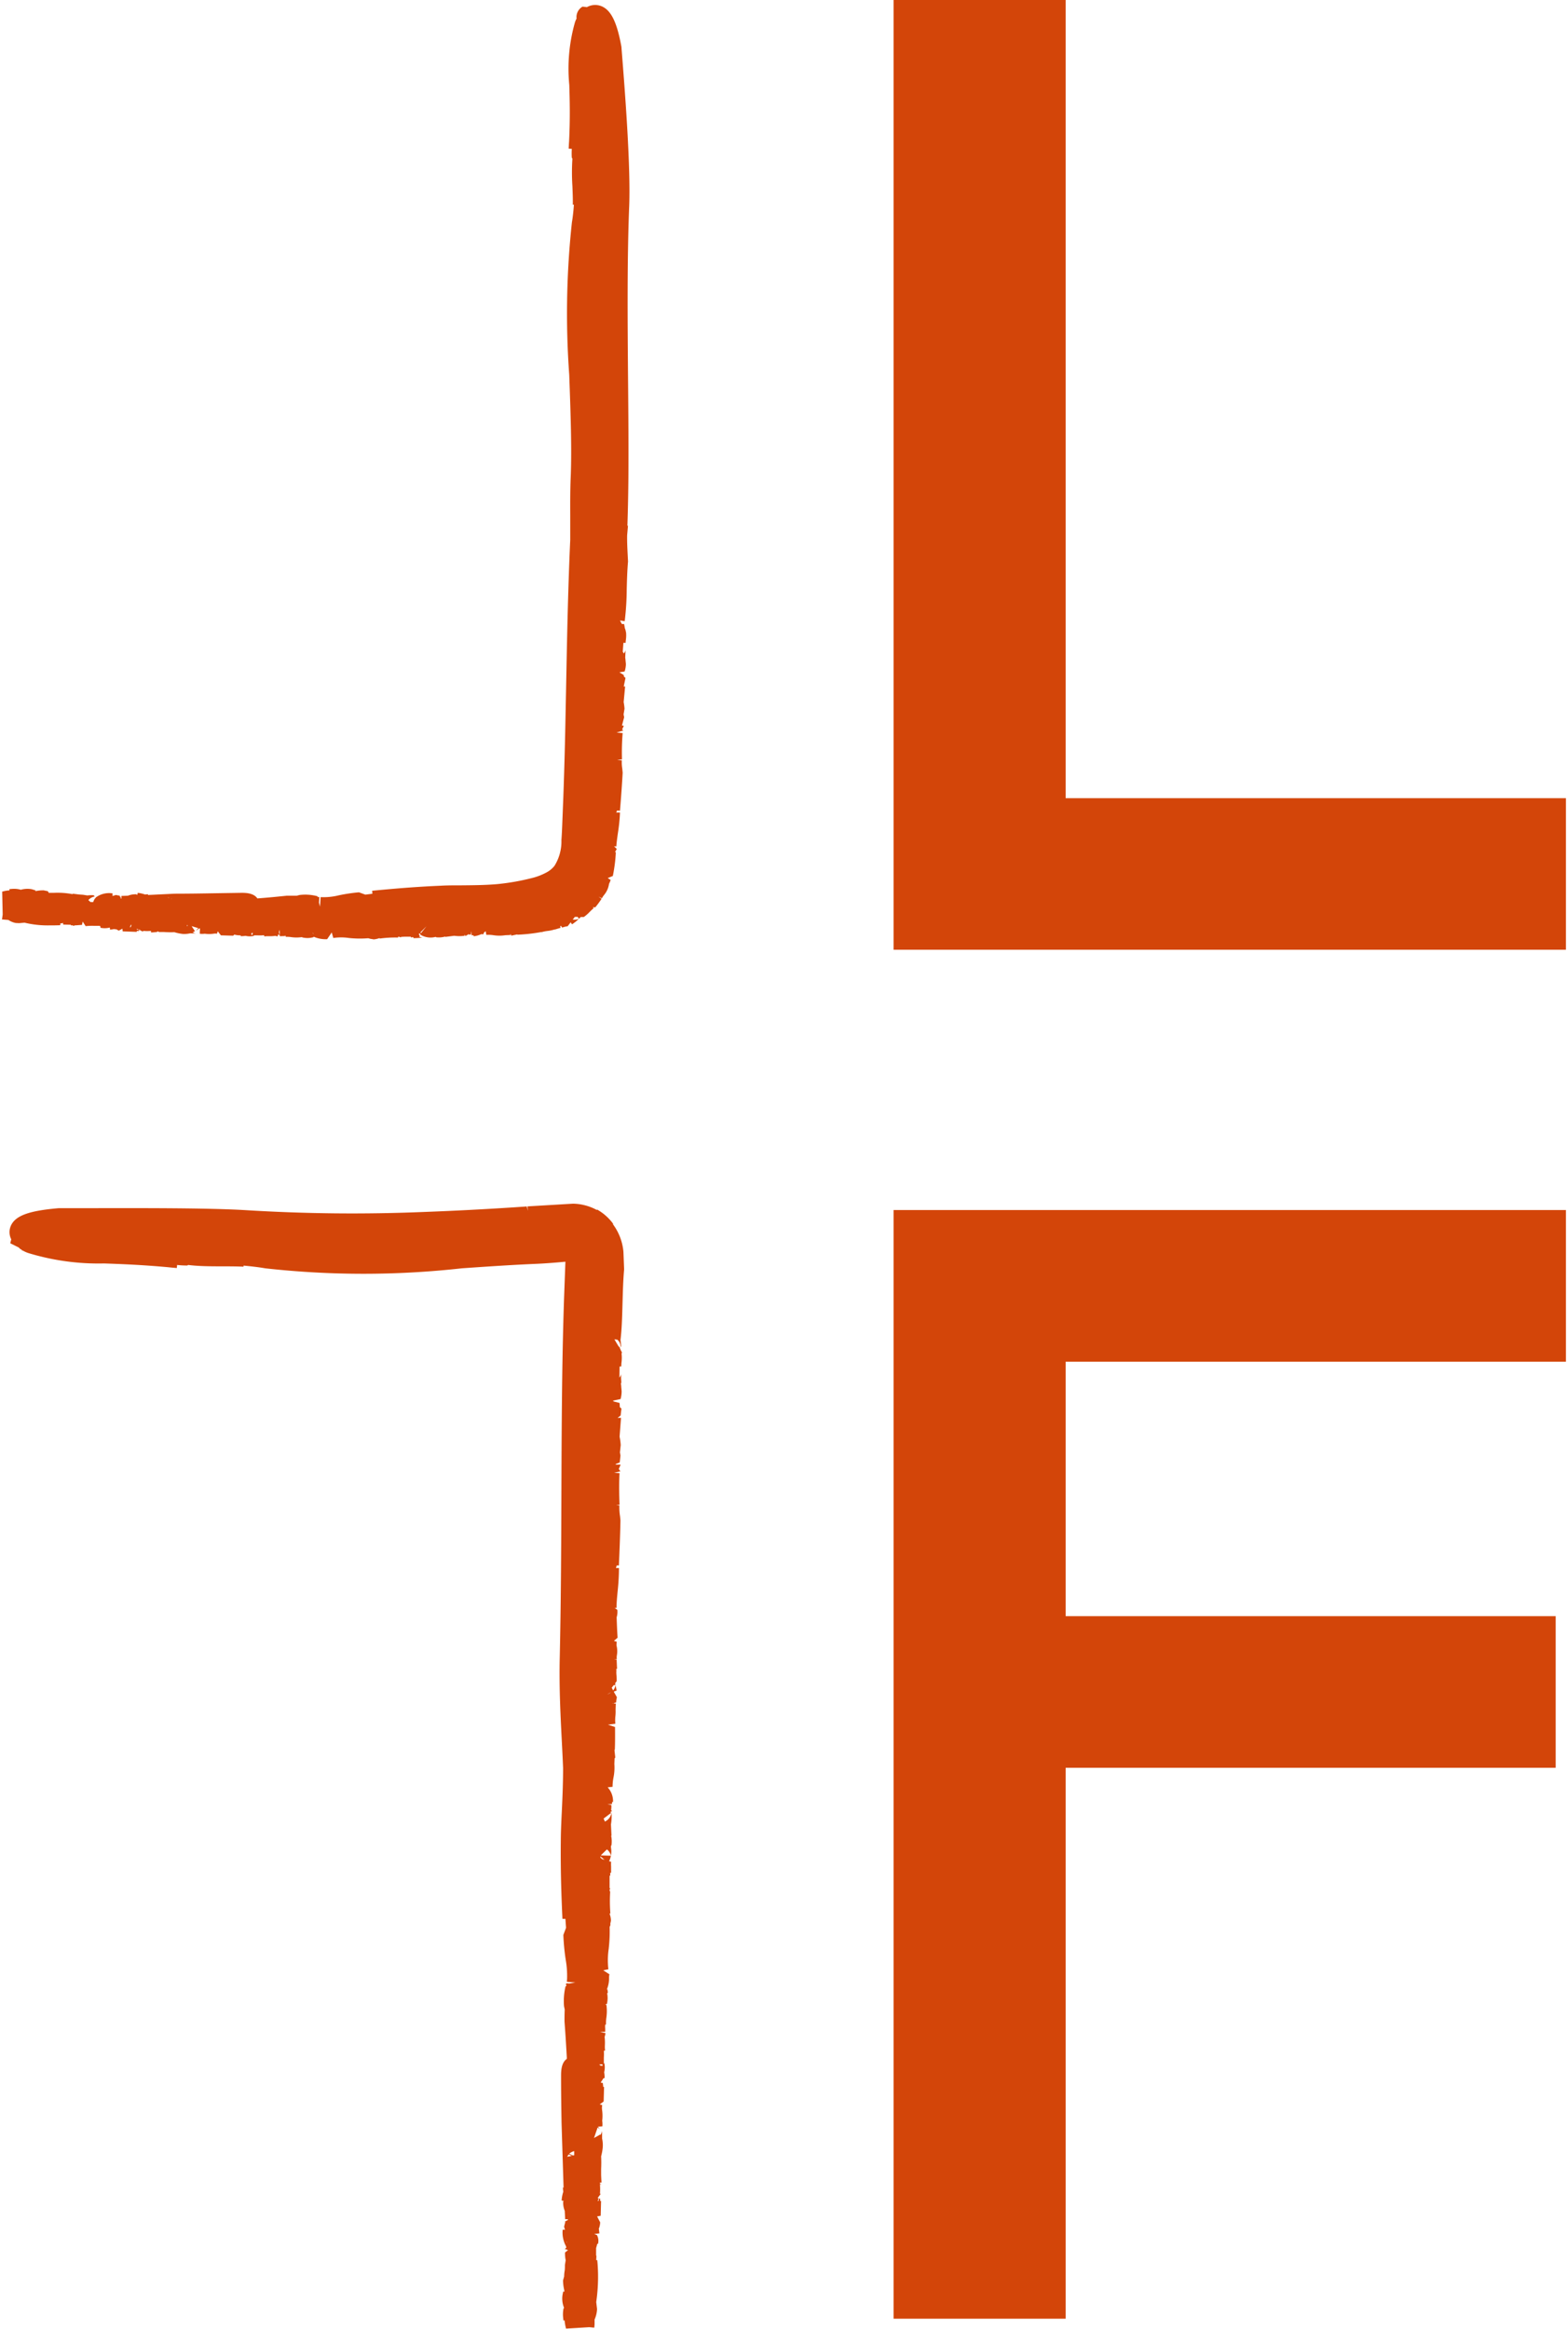 <svg xmlns="http://www.w3.org/2000/svg" version="1.1" xmlns:xlink="http://www.w3.org/1999/xlink" xmlns:svgjs="http://svgjs.dev/svgjs" width="202px" height="300px"><svg xmlns="http://www.w3.org/2000/svg" xmlns:xlink="http://www.w3.org/1999/xlink" id="SvgjsSvg1021" data-name="Group 156" width="202px" height="300px" viewBox="0 0 58.023 86.392">
  <defs>
    <clipPath id="SvgjsClipPath1020">
      <rect id="SvgjsRect1019" data-name="Rectangle 496" width="58.023" height="86.391" fill="#d34509"></rect>
    </clipPath>
  </defs>
  <path id="SvgjsPath1018" data-name="Path 79" d="M28.056,0V35.231H53V29.609H34.441V0Z" transform="translate(5.02 0)" fill="#d34509"></path>
  <path id="SvgjsPath1017" data-name="Path 80" d="M28.056,38.074V79.2h6.385V58.764H52.62V53.139H34.441V43.7H53V38.074Z" transform="translate(5.02 6.813)" fill="#d34509"></path>
  <g id="SvgjsG1016" data-name="Group 149" transform="translate(0 0)">
    <g id="SvgjsG1015" data-name="Group 148" clip-path="url(#clip-path)">
      <path id="SvgjsPath1014" data-name="Path 81" d="M18.174,28.9h0" transform="translate(3.252 5.172)" fill="#d34509"></path>
      <path id="SvgjsPath1013" data-name="Path 82" d="M22.981,1.713C22.816.8,22.6.362,22.256.209A.625.625,0,0,0,21.7.237L21.538.218a.446.446,0,0,0-.222.443.78.78,0,0,0-.06.14,6.272,6.272,0,0,0-.21,2.323c.017.554.035,1.23-.008,2.1-.007.086-.011.176-.014.264l.116.006a2.366,2.366,0,0,0,0,.334l.022.025a7.872,7.872,0,0,0,0,1.028c.009.228.019.457.015.683l.288.014-.011,0-.236-.017c-.017.232-.04.457-.074.654a31.431,31.431,0,0,0-.1,5.662c.051,1.417.1,2.756.052,3.855-.017.427-.017.87-.015,1.34,0,.3,0,.614,0,.928-.085,1.873-.119,3.692-.154,5.522l-.017.83c-.019,1.052-.046,2.109-.085,3.183l-.038.96c-.008.218-.018.437-.033.639a1.707,1.707,0,0,1-.257.956.932.932,0,0,1-.278.235,2.267,2.267,0,0,1-.489.2,8.562,8.562,0,0,1-1.35.243c-.449.04-.922.042-1.355.046-.269,0-.523,0-.75.014-.949.04-1.764.112-2.542.187l.008.111-.261.033-.237-.086a6.236,6.236,0,0,0-.76.114,2.319,2.319,0,0,1-.663.064l-.022.354-.038-.149.014-.207-.064,0v-.029a1.735,1.735,0,0,0-.674-.047l-.1.026c-.114,0-.235,0-.374,0l-.315.032c-.276.028-.571.053-.773.068-.141-.209-.455-.205-.574-.207l-1.1.017c-.452.008-.872.014-1.394.015l-.988.048,0-.025c-.041,0-.077,0-.106.008a1.225,1.225,0,0,0-.276-.062l-.018.079-.032-.026a.763.763,0,0,0-.314.053l-.241.008,0,.091-.019.015-.019-.1-.015.045-.006-.008V33.2l-.147-.028-.124.038,0-.1H4.084a.823.823,0,0,0-.6.151v.018l-.007-.008a.4.4,0,0,0-.092.164H3.287l-.08-.07v-.007a.415.415,0,0,1,.235-.131L3.4,33.181a1.41,1.41,0,0,0-.235.008l-.156-.025c-.077-.006-.162-.009-.2-.017l-.177-.022-.018.015a2.991,2.991,0,0,0-.684-.048H1.747l0,.012L1.7,33.032,1.547,33a1.362,1.362,0,0,0-.29.026l-.019,0L1.244,33,1.1,32.957a.882.882,0,0,0-.4.021.9.9,0,0,0-.357-.029.706.706,0,0,0-.072.008L.281,33a1.318,1.318,0,0,0-.274.048l.019.849h0L0,34.079l.237.019a.733.733,0,0,0,.274.113l.126.006.2-.018a3.64,3.64,0,0,0,.933.1c.131,0,.261,0,.393-.007l0-.062.106-.019v.058l.285.007,0,.021.033,0,.034,0,.042.024.024-.022c.051,0,.1-.006.154-.009s.092-.009.126-.008l.027-.124.11.17a2.079,2.079,0,0,1,.31-.012c.062,0,.13,0,.213,0l.025.026,0,.045A.75.75,0,0,0,4,34.38l.009.075.017,0,.126-.015,0-.011.011,0,.019.019.047-.008.106.055.133-.074.009.1L5,34.54v-.034h.08L5.1,34.47A.409.409,0,0,1,5,34.448v-.024l.1.045.013-.037.006.039H5.1l.125.058.017-.025a1.436,1.436,0,0,0,.284,0v.055h.026l.037,0,.147-.012v-.013l.014.012.031-.027.044.027h0l.007,0,.18,0a3.35,3.35,0,0,0,.383.006,1.711,1.711,0,0,0,.321.066,1.015,1.015,0,0,0,.265-.024l.216.007a.318.318,0,0,1-.123-.042.753.753,0,0,0,.084-.046l-.123-.185.245.072-.086.1.125-.09.027.008-.008.143h0v.048a.711.711,0,0,0,.184,0,1.227,1.227,0,0,0,.325,0,.306.306,0,0,1,.129,0l.027-.09.12.15.454.013.042-.041a.815.815,0,0,0,.236.028l0-.008,0,.038a1.243,1.243,0,0,0,.182-.012.658.658,0,0,0,.31,0l0-.017c.045,0,.1,0,.141,0a1.505,1.505,0,0,0,.236-.006l.007.045a1.011,1.011,0,0,1,.141-.009,1.655,1.655,0,0,0,.272-.012l.078.022.025-.079.057.042-.031-.126.027-.087.008.241.2-.006,0-.04.024.07a1.038,1.038,0,0,1,.189.009,1.4,1.4,0,0,0,.41,0v.009a.817.817,0,0,0,.427-.006l0-.014h.013a1.091,1.091,0,0,0,.492.088l.17-.25.058.206a1.983,1.983,0,0,1,.58,0,3.9,3.9,0,0,0,.717.009l.091.025.015,0,.1.018a.915.915,0,0,0,.217-.05l0,.019a4.273,4.273,0,0,1,.647-.038l0,0v0l.035,0,0-.021.028-.013.078.032v-.02a2.219,2.219,0,0,1,.239-.009l.131,0,0,.028.088-.012.008.037a2.112,2.112,0,0,0,.219-.009l.124-.006a.35.35,0,0,1-.143-.047l.038,0-.038-.092.027-.027.024.027-.008.009a.3.3,0,0,0,.045.034l.013.017-.006-.011a.728.728,0,0,0,.516.062l.021,0,.011.012a.878.878,0,0,0,.334-.027l.006.012.329-.041a1.449,1.449,0,0,0,.384,0l0-.047.039.061.059-.051.024.013V34.63l.111.014.006-.134.026.156.065,0,.011.037a.908.908,0,0,0,.277-.077h.085l.013-.058a.576.576,0,0,0,.066-.054l.027.138a1.183,1.183,0,0,1,.263.012,1.43,1.43,0,0,0,.44,0v0l.19-.008,0-.046.032.07.22-.046.009.011a6.214,6.214,0,0,0,.89-.1v.007a1.289,1.289,0,0,1,.223-.046,1.3,1.3,0,0,0,.269-.057v.006l.217-.065-.015-.055.028-.02.046.066a1.069,1.069,0,0,1,.205-.051l.11-.145.05.075a1.414,1.414,0,0,0,.256-.207.393.393,0,0,1-.229.031l.078-.1.1,0,.057.068a.751.751,0,0,0,.061-.064l.116,0a1.413,1.413,0,0,0,.219-.192c.034-.033.073-.074.145-.134l-.032-.037.091.006a3.264,3.264,0,0,0,.235-.319l-.113-.078.127.059a.607.607,0,0,1,.077-.119.832.832,0,0,0,.185-.413c.019-.04.039-.087.062-.144l-.11-.073.189-.077a5.688,5.688,0,0,0,.112-.884h-.033l.068-.118-.1-.1.083.006c.011-.162.035-.327.059-.5a6.443,6.443,0,0,0,.077-.759l-.14,0,.032-.073.107.009c.039-.455.081-1.046.1-1.411l-.014-.149a1.356,1.356,0,0,1-.017-.308l-.174-.019.18-.019a8.567,8.567,0,0,1,.025-.976l-.226-.021.252-.074-.047-.035.064-.144L23,26.885l.081-.305-.021-.108.035-.209a1.93,1.93,0,0,0-.032-.245l.054-.582h-.051l.065-.315-.06-.055c0-.038-.009-.071-.014-.06l-.153-.094.195-.031a.921.921,0,0,0,.047-.278l-.014-.14a.736.736,0,0,0-.011-.094l.013-.276a.371.371,0,0,1-.064.121.428.428,0,0,0-.041-.065l.025-.331.083,0a.686.686,0,0,1,.009-.117,1.178,1.178,0,0,0,.007-.256l0-.013-.007-.014a.506.506,0,0,0-.038-.14l-.028-.157-.075,0-.018-.015-.06-.117.13.019,0,.007v-.006l.045.006a10.317,10.317,0,0,0,.075-1.2c.009-.324.017-.653.048-1.015l-.011-.211c-.012-.237-.026-.5-.022-.758l.031-.355-.021,0q.03-.918.037-1.819c.007-1.061,0-2.261-.012-3.506-.019-2.252-.038-4.581.042-6.547.058-1.546-.174-4.446-.285-5.839ZM6.278,33.305a.1.1,0,0,1,.021.017h0l-.021-.008ZM6.2,33.271l-.009.008-.044-.017v0a.212.212,0,0,1,.053.011m-.054-.011h0M3.941,34.292l0,0L4,34.351a.54.54,0,0,1-.055-.059m.686.16v-.008l.006.007H4.627m.152-.094-.024.022v-.044l.035-.071L4.8,34.3Zm2.1-.015a.451.451,0,0,1-.018-.057l.026.007Zm2.372.307V34.6a.272.272,0,0,0,.042-.04l.006.083a.206.206,0,0,1-.05.008m2.291-.033-.013-.051.02.029Zm4-.027-.017-.032.224-.226,0,0Zm7.545-11.358v0l0-.006Z" transform="translate(0 0.028)" fill="#d34509"></path>
      <path id="SvgjsPath1012" data-name="Path 83" d="M19.3,53.021h0v0" transform="translate(3.454 9.488)" fill="#d34509"></path>
      <path id="SvgjsPath1011" data-name="Path 84" d="M22.625,38.633l.011-.009a1.892,1.892,0,0,0-.6-.534l-.011.017c-.02-.012-.041-.024-.062-.034a1.928,1.928,0,0,0-.819-.2l-1.688.1.011.163-.037-.16-.457.031c-1.109.072-2.206.13-3.306.171a64.411,64.411,0,0,1-6.7-.067c-1.385-.079-3.643-.074-5.455-.072l-1.437,0c-1.1.093-1.6.27-1.778.634a.588.588,0,0,0,.006.523l-.038.145.335.167-.008.012c.035.025.071.048.107.07v.022l.034,0a1.006,1.006,0,0,0,.189.088,8.9,8.9,0,0,0,2.82.39c.635.022,1.41.051,2.392.141.1.012.2.02.311.029l.011-.114a3.325,3.325,0,0,0,.38.021l.028-.021c.648.081,1.376.033,2.057.064l0-.066,0,.026c.286.027.564.058.8.1a32.9,32.9,0,0,0,7.3,0c.922-.064,1.839-.126,2.72-.164.37-.015.75-.046,1.12-.08l-.052,1.41c-.021.637-.037,1.271-.05,1.9-.024,1.26-.034,2.513-.041,3.776l-.006,1.5c-.007,2.034-.015,4.1-.065,6.279-.015,1.05.033,1.995.08,2.907.018.347.035.687.048,1.01,0,.518-.021,1.058-.045,1.56-.017.35-.033.681-.038.976-.017,1.213.02,2.227.059,3.058l.11,0,.024.332-.1.264a8.132,8.132,0,0,0,.086.912,3.478,3.478,0,0,1,.052.717l-.009.112.316.025-.223.038-.1-.007-.032.029h0l.027.057-.037.028a2.367,2.367,0,0,0-.055.737l.025.12c-.006.139-.008.283-.007.446l.027.378c.022.315.041.648.06.987l-.008.025c-.2.141-.206.454-.207.607,0,.68.009,1.221.018,1.761l.075,2.4-.024,0c0,.062.009.112.014.154a1.277,1.277,0,0,0-.062.328l.081.015,0,0-.018,0h.015l-.021.026a.84.84,0,0,0,.059.343l.015.309.1,0,.006.024-.119.065.017.015-.044.174.033.112-.087,0v.018h0a1.057,1.057,0,0,0,.129.6l-.025,0,.027.008c.006.007,0,.018.011.024l-.058.07.106.021-.058.012h.074l-.117.09a1.291,1.291,0,0,0,.024.289l-.028.176c0,.067,0,.138-.007.2a1.262,1.262,0,0,0-.022.225l-.041.146a1.616,1.616,0,0,0,.035.315c.008.04.014.072.018.1l-.048,0-.025.131a.9.9,0,0,0,.059.473l-.022.029a1.1,1.1,0,0,0-.011.349.8.8,0,0,0,.011.093l.041-.007a1.629,1.629,0,0,0,.054.305l.858-.052.189.018.011-.119v0l0-.034,0-.149a1.069,1.069,0,0,0,.092-.391l-.031-.258a6.486,6.486,0,0,0,.039-1.554l-.039,0,.007-.156L22,76.885c0-.04,0-.081,0-.125s0-.094,0-.149a1.04,1.04,0,0,0,.039-.149h.029a.44.44,0,0,0-.038-.33l-.1-.039.193-.024,0,0h0l-.02-.164h-.009l.007-.015.008-.007v-.009a.645.645,0,0,0,.041-.216l-.113-.216.133-.026.014-.547-.033,0c0-.025,0-.052,0-.084l-.038-.011a.369.369,0,0,1-.024.091l-.031,0,.041-.092-.044-.012.114-.151-.026-.015a2.044,2.044,0,0,0,0-.329l.055,0-.055-.011v-.009l.057,0-.057-.011c0-.017,0-.033,0-.051l.058,0-.009-.133-.006-.137h0l0-.008,0-.229a4.65,4.65,0,0,0,0-.466,1.892,1.892,0,0,0,.062-.358,1.152,1.152,0,0,0-.026-.3c0-.055,0-.116,0-.171l0-.118a.345.345,0,0,1-.061.153l-.008-.014-.231.128.134-.389.085.064-.074-.093.165-.014a.843.843,0,0,0-.006-.206,1.558,1.558,0,0,0,0-.371.611.611,0,0,1,0-.211l-.092-.024.146-.11.015-.54h-.032c0-.037-.008-.081-.014-.146l-.081-.015.107-.163.039,0a1.108,1.108,0,0,0-.015-.222.731.731,0,0,0,.007-.331l-.019,0c0-.066,0-.144,0-.213a1.723,1.723,0,0,0,0-.251l.045-.006a1.293,1.293,0,0,1-.007-.192,2.015,2.015,0,0,0-.008-.309H22.31l.02-.044,0-.022.02-.074-.038-.021-.026,0-.139-.035.19,0,0-.114a.813.813,0,0,1,0-.151l.031-.008a1.339,1.339,0,0,1,.012-.25,1.684,1.684,0,0,0,.007-.436l.012,0-.014-.012V67.6h-.009l-.028-.028.053-.013a.94.94,0,0,0,.008-.4l.028-.013-.017-.129-.02,0v0a1.051,1.051,0,0,0,.08-.414.573.573,0,0,1,.014-.143l-.228-.149.189-.038a2.892,2.892,0,0,1,.012-.757,5.66,5.66,0,0,0,.035-.811l.031-.079-.007-.039.024-.116a.744.744,0,0,0-.053-.265l.032,0a5.96,5.96,0,0,1-.008-.8l-.012-.038h.017l-.018,0-.011-.035.011-.022h0l.02-.041H22.5c0-.094,0-.2,0-.307l0-.163h.027l-.006-.1.035-.007c0-.062,0-.147,0-.231a1.41,1.41,0,0,1,0-.176l-.074-.02a.843.843,0,0,0,.07-.508c0-.021,0-.044,0-.066l.017-.014a1.036,1.036,0,0,0-.011-.36l.013,0-.02-.419a1.944,1.944,0,0,0,.021-.446.423.423,0,0,1-.246.34l-.048-.11.288-.218-.032-.008.009-.031.046-.021-.032-.041a.958.958,0,0,0,.009-.187l-.144-.018.169-.017v-.07l.037-.007a.754.754,0,0,0-.2-.542l.183-.019a1.775,1.775,0,0,1,.034-.345,1.857,1.857,0,0,0,.032-.5l.009-.222.026-.008-.031-.29.013-.011c.011-.219.011-.546.008-.842L22.44,57.2l.274-.035a1.361,1.361,0,0,1,0-.27,1.58,1.58,0,0,0,.009-.252l.008-.228h-.061l0-.017-.053.017H22.6l.144-.041a.811.811,0,0,1,.028-.191l-.118-.21.106-.039a1.948,1.948,0,0,0-.042-.2.379.379,0,0,1-.086.195l-.053-.1.071-.093.067-.009c0-.019-.007-.044-.013-.062l.059-.079a1.76,1.76,0,0,0-.008-.224.934.934,0,0,1,0-.2l-.028,0,.05-.04-.008-.154c0-.05-.006-.1-.006-.182h-.094l.1-.017a.43.43,0,0,1,0-.134.879.879,0,0,0-.012-.376c0-.037,0-.081.009-.138l-.107-.029.138-.118c-.017-.253-.025-.462-.035-.758a.7.7,0,0,0,.025-.278l-.1-.072h.071c0-.2.021-.409.042-.626a8.267,8.267,0,0,0,.048-.854l-.112,0,.029-.093.08,0c.025-.541.051-1.241.058-1.673l-.015-.152a2.062,2.062,0,0,1-.025-.4l-.121-.008.127-.017c-.013-.373-.022-.767,0-1.175l-.2-.013L22.9,47.8l-.058-.086.068-.162-.178,0-.012-.018.157-.064.027-.253-.02-.117.029-.271a2.045,2.045,0,0,0-.042-.312l.053-.7-.126,0,.111-.086.031-.256-.061-.057c0-.068-.008-.143-.009-.153l-.215-.054-.033-.031.286-.06a1.107,1.107,0,0,0,.039-.29l-.014-.154a.74.74,0,0,0-.015-.132l.018-.032-.008-.138a.842.842,0,0,1,.011-.187.371.371,0,0,1-.074.138l.006-.411.065-.006a.957.957,0,0,1,.009-.17,1.438,1.438,0,0,0,0-.3l.013-.053-.039-.066a.453.453,0,0,0-.042-.094l.054-.061-.026-.237h0c.05-.408.062-.882.075-1.364.012-.407.021-.819.059-1.252l-.025-.648a2,2,0,0,0-.395-1.034M21.187,73.012c0,.055,0,.1,0,.16l-.044.008L21,73.117a.449.449,0,0,1,.19-.1m1.033-10.83-.071-.067.011-.031.15.123Zm-1.24,10.955.121.052-.176.033a.486.486,0,0,1,.054-.085m-.1.369h0l0,.024,0-.025m.035,2.887-.019.018-.007-.018Zm1.312-6.6a.426.426,0,0,1,.015.055l-.074,0a.369.369,0,0,0-.057-.046h0Zm.171-7.97a.386.386,0,0,1,.149.233l-.376-.012Zm-.007-5.743h0L22.555,56a.4.4,0,0,1-.163.078m.481-12.837v0l.006-.006,0,.008m.007-.013a.491.491,0,0,0-.062-.08l-.146-.245.108.013a.334.334,0,0,1,.121.261.267.267,0,0,1-.021.052" transform="translate(0.041 6.778)" fill="#d34509"></path>
    </g>
  </g>
</svg><style>@media (prefers-color-scheme: light) { :root { filter: none; } }
@media (prefers-color-scheme: dark) { :root { filter: none; } }
</style></svg>